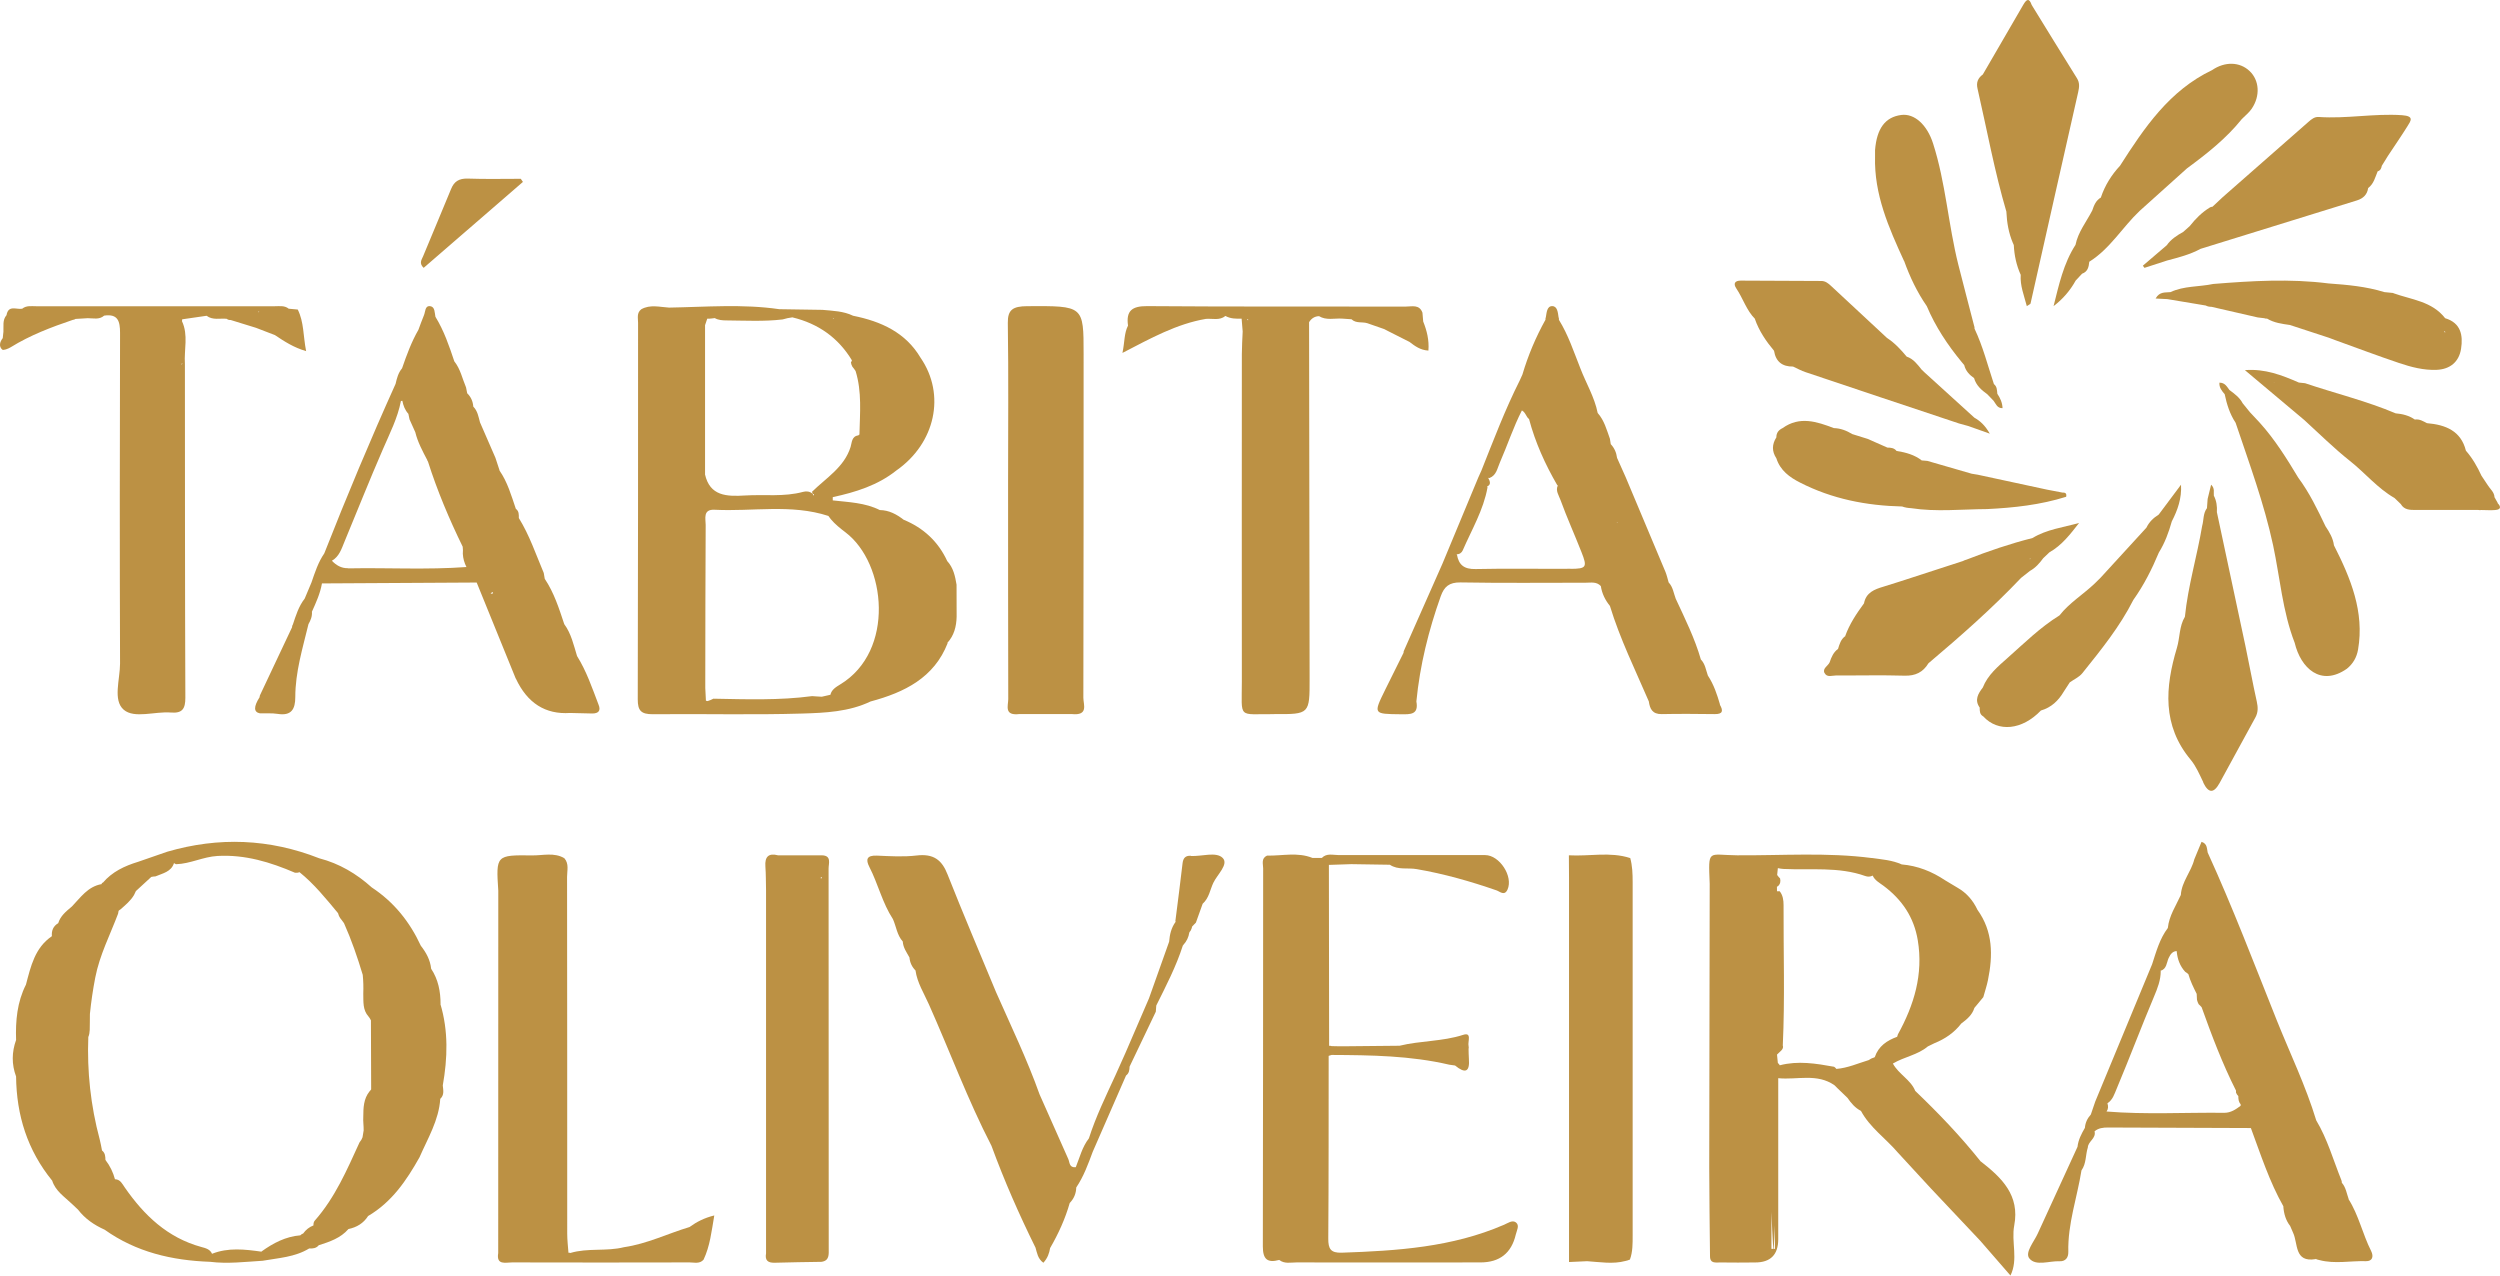 <svg width="196" height="100" viewBox="0 0 196 100" fill="none" xmlns="http://www.w3.org/2000/svg">
<path d="M172.73 61.347C173.154 62.221 173.566 62.203 174.019 61.383C174.954 59.67 175.889 57.959 176.824 56.246C177.039 55.851 177.033 55.462 176.934 55.013C176.609 53.559 176.348 52.092 176.04 50.637C175.302 47.141 174.548 43.651 173.804 40.155C173.833 39.7 173.775 39.269 173.566 38.862C173.531 38.599 173.665 38.299 173.351 38C173.253 38.407 173.165 38.766 173.078 39.119C173.061 39.359 173.043 39.598 173.026 39.838C172.712 40.251 172.782 40.772 172.649 41.233C172.248 43.621 171.539 45.944 171.296 48.356C170.843 49.105 170.912 49.991 170.668 50.799C169.745 53.882 169.507 56.875 171.748 59.563C172.172 60.072 172.445 60.724 172.741 61.335L172.73 61.347Z" fill="#bc9144"/>
<path d="M157.302 16.628C157.34 17.454 157.48 18.267 157.805 19.039C157.824 19.099 157.85 19.153 157.882 19.213C157.92 20.021 158.086 20.799 158.424 21.547C158.366 22.396 158.685 23.162 158.902 24C159.074 23.88 159.188 23.844 159.195 23.791C160.438 18.267 161.675 12.744 162.93 7.221C163.019 6.82 163.058 6.491 162.828 6.126C161.636 4.218 160.463 2.303 159.284 0.388C159.08 -0.205 158.87 -0.043 158.628 0.37C157.569 2.195 156.511 4.014 155.453 5.839C155.064 6.126 154.924 6.473 155.039 6.952C155.778 10.177 156.371 13.439 157.308 16.622L157.302 16.628Z" fill="#bc9144"/>
<path d="M137.582 25.003C137.907 25.944 138.455 26.745 139.084 27.5C139.221 28.36 139.735 28.749 140.574 28.738C140.905 28.889 141.22 29.069 141.562 29.179C145.566 30.527 149.575 31.863 153.584 33.199C153.83 33.268 154.075 33.332 154.321 33.402C154.824 33.576 155.326 33.756 156 34C155.623 33.338 155.24 33.001 154.789 32.745C153.493 31.566 152.191 30.381 150.889 29.202C150.809 29.127 150.734 29.051 150.654 28.976C150.323 28.563 150.009 28.134 149.484 27.959C149.027 27.408 148.541 26.885 147.942 26.496C146.48 25.137 145.012 23.771 143.55 22.412C143.338 22.215 143.116 22.035 142.813 22.029C140.7 22.017 138.587 22.012 136.479 22C136.017 22 135.868 22.227 136.125 22.61C136.651 23.388 136.919 24.329 137.599 25.009L137.582 25.003Z" fill="#bc9144"/>
<path d="M162.717 19.201C161.774 20.667 161.419 22.336 161 24C161.734 23.442 162.304 22.773 162.735 21.993C162.904 21.813 163.067 21.638 163.236 21.458C163.684 21.301 163.76 20.923 163.8 20.521C165.43 19.503 166.391 17.822 167.747 16.537C168.987 15.426 170.222 14.309 171.462 13.198C173.022 12.052 174.541 10.853 175.764 9.329C176.026 9.062 176.329 8.829 176.532 8.527C177.219 7.52 177.138 6.293 176.364 5.566C175.595 4.838 174.431 4.809 173.429 5.496C170.082 7.09 168.114 10.016 166.21 12.994C165.535 13.721 165.023 14.541 164.708 15.484H164.714C164.318 15.711 164.167 16.1 164.033 16.502C163.573 17.392 162.921 18.189 162.717 19.207V19.201Z" fill="#bc9144"/>
<path d="M149.284 20.459C149.734 21.712 150.301 22.905 151.061 24.003C151.739 25.612 152.692 27.043 153.791 28.378C153.861 28.462 153.925 28.539 153.995 28.622C154.106 29.079 154.399 29.388 154.767 29.643C154.931 30.219 155.346 30.581 155.802 30.907C155.965 31.079 156.135 31.252 156.299 31.424C156.48 31.661 156.573 32.012 157 32C156.982 31.566 156.819 31.21 156.591 30.872C156.562 30.599 156.573 30.308 156.322 30.112C155.837 28.651 155.463 27.161 154.802 25.766C154.808 25.683 154.802 25.606 154.767 25.529C154.358 23.938 153.937 22.353 153.534 20.756C152.744 17.616 152.546 14.345 151.552 11.246C151.084 9.785 150.096 8.877 149.056 9.014C147.799 9.18 147.139 10.07 147.004 11.768V12.273C146.922 15.241 148.08 17.853 149.272 20.453L149.284 20.459Z" fill="#bc9144"/>
<path d="M150.692 36.116C150.101 35.652 149.407 35.467 148.69 35.354C148.5 35.116 148.242 35.092 147.972 35.092C147.456 34.866 146.939 34.634 146.423 34.408C146.021 34.283 145.62 34.158 145.218 34.033C144.77 33.76 144.294 33.575 143.772 33.563C142.435 33.052 141.092 32.605 139.755 33.563C139.456 33.706 139.261 33.926 139.267 34.289C138.917 34.837 138.905 35.384 139.267 35.931C139.571 36.889 140.311 37.419 141.115 37.829C143.634 39.12 146.331 39.644 149.126 39.709C149.355 39.793 149.591 39.828 149.826 39.84C151.8 40.144 153.791 39.924 155.777 39.912C157.877 39.811 159.966 39.584 161.986 38.948C162.038 38.71 161.946 38.603 161.711 38.621C161.303 38.543 160.901 38.466 160.494 38.389C158.681 37.996 156.867 37.603 155.054 37.217C154.893 37.193 154.738 37.163 154.578 37.139C153.418 36.806 152.265 36.473 151.106 36.134C150.962 36.122 150.819 36.11 150.681 36.098L150.692 36.116Z" fill="#bc9144"/>
<path d="M143.055 52.776C143.236 53.134 143.66 52.955 143.968 52.955C145.753 52.967 147.539 52.919 149.318 52.973C150.161 52.997 150.76 52.711 151.19 52.001C153.708 49.873 156.179 47.702 158.453 45.305C158.685 45.12 158.918 44.941 159.151 44.757C159.587 44.518 159.901 44.154 160.191 43.761C160.348 43.606 160.511 43.457 160.674 43.302C161.651 42.753 162.314 41.877 163 41C161.744 41.352 160.465 41.501 159.348 42.181C157.586 42.628 155.871 43.212 154.179 43.874C154.08 43.898 153.976 43.94 153.888 43.987C152.563 44.417 151.231 44.852 149.905 45.281C149.155 45.52 148.411 45.77 147.655 45.997C146.957 46.206 146.3 46.45 146.137 47.303C145.55 48.108 144.998 48.925 144.66 49.879C144.323 50.123 144.218 50.499 144.102 50.874C143.747 51.131 143.579 51.518 143.445 51.924C143.317 52.216 142.858 52.401 143.044 52.77L143.055 52.776ZM159.162 43.838H159.127C159.145 43.808 159.156 43.779 159.168 43.743V43.838H159.162ZM146.19 47.338L146.155 47.303C146.155 47.303 146.184 47.321 146.195 47.338H146.19ZM144.701 49.902H144.689L144.672 49.879C144.672 49.879 144.689 49.896 144.701 49.902Z" fill="#bc9144"/>
<path d="M117.898 96.029C113.839 97.785 109.535 98.063 105.197 98.211C104.322 98.241 104.131 97.904 104.137 97.105C104.173 92.332 104.161 87.552 104.167 82.779C104.244 82.761 104.322 82.737 104.399 82.708C107.488 82.725 110.583 82.761 113.618 83.471C113.773 83.489 113.922 83.512 114.077 83.536C114.856 84.175 115.249 84.074 115.16 82.992C115.142 82.743 115.142 82.495 115.136 82.246C115.154 82.164 115.154 82.081 115.136 82.004C115.053 81.673 115.428 80.898 114.707 81.134C113.077 81.661 111.363 81.584 109.726 81.986C108.297 82.004 106.869 82.016 105.435 82.028C105.089 82.028 104.744 82.028 104.405 82.016C104.339 81.992 104.274 81.986 104.203 81.992C104.203 77.266 104.191 72.54 104.185 67.808C104.768 67.79 105.351 67.766 105.941 67.749C106.946 67.766 107.952 67.784 108.964 67.796C109.613 68.228 110.369 68.015 111.071 68.139C113.214 68.506 115.285 69.097 117.332 69.807C117.588 69.896 117.951 70.268 118.189 69.742C118.654 68.713 117.564 67.039 116.434 67.039C112.607 67.039 108.785 67.033 104.958 67.039C104.512 67.039 104.012 66.867 103.631 67.263H102.899C101.733 66.79 100.524 67.104 99.334 67.08C98.858 67.299 99.031 67.737 99.031 68.08C99.019 77.964 99.031 87.842 99.007 97.726C99.007 98.72 99.358 99.033 100.292 98.779C100.703 99.104 101.191 98.974 101.643 98.974C106.452 98.986 111.255 98.974 116.064 98.974C117.57 98.974 118.499 98.247 118.838 96.786C118.915 96.46 119.153 96.076 118.85 95.839C118.564 95.62 118.195 95.904 117.904 96.029H117.898Z" fill="#bc9144"/>
<path d="M5.904 25.005C6.228 24.987 6.553 24.964 6.878 24.946C7.315 24.946 7.776 25.087 8.166 24.745C9.246 24.586 9.412 25.182 9.412 26.096C9.388 34.738 9.382 43.381 9.412 52.024C9.412 53.262 8.833 54.901 9.701 55.644C10.534 56.357 12.134 55.762 13.393 55.862C14.302 55.938 14.532 55.561 14.532 54.706C14.497 45.981 14.503 37.256 14.497 28.53C14.42 27.416 14.78 26.267 14.267 25.182C14.267 25.135 14.278 25.087 14.284 25.034C14.922 24.946 15.56 24.852 16.198 24.757C16.682 25.123 17.243 24.94 17.769 24.993C17.875 25.076 17.982 25.099 18.082 25.087C18.744 25.288 19.411 25.494 20.072 25.701C20.569 25.889 21.059 26.078 21.555 26.272C22.287 26.762 23.02 27.245 24 27.528C23.764 26.337 23.835 25.253 23.344 24.268C23.309 24.291 23.268 24.309 23.22 24.321C23.262 24.303 23.303 24.286 23.344 24.268C23.108 24.244 22.872 24.227 22.636 24.203C22.311 23.938 21.915 24.009 21.543 24.009C15.306 24.009 9.069 24.009 2.832 24.009C2.46 24.009 2.07 23.938 1.74 24.203C1.291 24.286 0.653 23.885 0.511 24.71C0.18 25.093 0.293 25.559 0.269 26.001C0.251 26.172 0.234 26.337 0.216 26.508C-0.009 26.797 -0.109 27.145 0.169 27.404C0.263 27.493 0.641 27.345 0.842 27.222C2.366 26.278 4.025 25.648 5.715 25.076C5.779 25.076 5.844 25.052 5.909 25.011L5.904 25.005ZM20.309 24.468C20.309 24.468 20.273 24.468 20.25 24.474C20.267 24.451 20.291 24.421 20.309 24.386V24.462V24.468ZM2.803 24.462C2.803 24.462 2.803 24.462 2.803 24.468V24.462ZM14.349 28.524C14.302 28.53 14.261 28.548 14.213 28.572V28.524H14.349Z" fill="#bc9144"/>
<path d="M99.908 55.983C102.673 56.006 102.679 55.983 102.673 53.201C102.662 43.886 102.644 34.576 102.632 25.261C102.809 24.965 103.069 24.799 103.412 24.787C103.979 25.131 104.6 24.947 105.197 24.977C105.451 24.994 105.705 25.012 105.959 25.03C106.314 25.373 106.792 25.213 107.194 25.338L108.5 25.793C109.168 26.131 109.836 26.468 110.504 26.805C110.929 27.131 111.355 27.45 111.987 27.486C112.052 26.669 111.869 25.929 111.579 25.207C111.561 24.977 111.538 24.746 111.52 24.515C111.278 23.846 110.699 24.036 110.22 24.036C103.459 24.024 96.693 24.053 89.932 24C88.756 23.994 88.272 24.361 88.437 25.527C88.124 26.137 88.183 26.805 88 27.669C90.228 26.515 92.249 25.391 94.548 25C95.062 24.959 95.612 25.148 96.073 24.77C96.468 24.994 96.906 24.994 97.343 24.983C97.373 25.32 97.396 25.651 97.426 25.989C97.402 26.581 97.361 27.172 97.361 27.764C97.361 36.316 97.349 44.868 97.361 53.42C97.361 56.415 97 55.965 99.902 55.989L99.908 55.983ZM97.851 25.012V25.113C97.822 25.095 97.798 25.077 97.769 25.065C97.792 25.048 97.822 25.024 97.851 25.012Z" fill="#bc9144"/>
<path d="M79.928 55.981H84.013C85.365 56.129 84.935 55.234 84.935 54.707C84.955 45.719 84.955 36.737 84.955 27.754C84.955 23.951 84.955 23.98 80.536 24.004C79.403 24.01 78.999 24.288 79.013 25.313C79.075 29.467 79.034 33.62 79.034 37.773C79.034 43.45 79.034 49.132 79.047 54.808C79.047 55.317 78.692 56.135 79.928 55.981ZM83.453 55.531C83.453 55.531 83.46 55.531 83.466 55.531C83.466 55.531 83.466 55.531 83.46 55.531H83.453Z" fill="#bc9144"/>
<path d="M64.439 67.057C63.292 67.057 62.145 67.057 60.999 67.057C60.265 66.867 59.949 67.151 60.007 67.939C60.053 68.555 60.041 69.171 60.058 69.793C60.058 79.285 60.058 88.772 60.058 98.265C59.955 98.834 60.224 99.011 60.735 98.999C61.95 98.964 63.172 98.946 64.393 98.928C65.041 98.846 64.972 98.342 64.972 97.874C64.972 87.949 64.972 78.018 64.961 68.087C64.961 67.696 65.213 67.074 64.439 67.057ZM60.993 69.787H61.004C61.004 69.787 60.999 69.787 60.993 69.793V69.787ZM64.445 68.768V68.857C64.399 68.857 64.353 68.845 64.301 68.839C64.347 68.815 64.393 68.792 64.445 68.768ZM60.505 69.787C60.505 69.787 60.505 69.787 60.5 69.787H60.505Z" fill="#bc9144"/>
<path d="M41 14.266C40.947 14.183 40.888 14.1 40.83 14.018C39.448 14.018 38.066 14.051 36.678 14.001C35.972 13.979 35.596 14.238 35.361 14.827C34.643 16.584 33.897 18.329 33.173 20.086C33.062 20.356 32.826 20.637 33.215 21C35.814 18.748 38.407 16.501 41 14.26V14.266Z" fill="#bc9144"/>
<path d="M170.269 40.879C170.724 39.998 171.056 39.077 170.992 38C170.409 38.777 169.826 39.56 169.243 40.343C168.835 40.597 168.496 40.919 168.286 41.357L168.269 41.38C167.079 42.681 165.89 43.976 164.7 45.277C164.543 45.433 164.386 45.588 164.228 45.744C163.33 46.602 162.24 47.258 161.464 48.248C159.954 49.181 158.706 50.419 157.394 51.582C156.648 52.244 155.837 52.917 155.452 53.902C155.085 54.38 154.782 54.875 155.208 55.474C155.208 55.739 155.202 56.009 155.487 56.165C156.648 57.431 158.537 57.241 160.006 55.704C160.829 55.468 161.383 54.927 161.802 54.219C161.96 53.977 162.111 53.741 162.269 53.499C162.601 53.263 163.009 53.084 163.254 52.779C164.718 50.954 166.193 49.135 167.254 47.033C168.077 45.876 168.712 44.621 169.254 43.32C169.727 42.56 170.03 41.731 170.269 40.879Z" fill="#bc9144"/>
<path d="M54.073 96.195C52.353 96.71 50.73 97.519 48.925 97.779C47.545 98.128 46.087 97.821 44.713 98.234C44.664 98.211 44.616 98.205 44.567 98.217C44.531 97.714 44.47 97.212 44.47 96.71C44.47 87.389 44.47 78.063 44.458 68.743C44.458 68.252 44.628 67.726 44.245 67.283C44.233 67.294 44.215 67.312 44.202 67.324V67.312L44.245 67.283C43.443 66.81 42.555 67.076 41.716 67.064C38.884 67.028 38.884 67.052 39.066 69.836C39.066 79.304 39.066 88.772 39.06 98.24C38.896 99.216 39.644 98.973 40.148 98.973C44.792 98.985 49.429 98.985 54.067 98.973C54.438 98.973 54.857 99.109 55.161 98.755C55.666 97.685 55.787 96.532 56 95.291C55.21 95.486 54.62 95.794 54.073 96.19V96.195Z" fill="#bc9144"/>
<path d="M155.293 91.068C153.721 89.094 151.981 87.273 150.155 85.529C149.805 84.654 148.862 84.228 148.402 83.383C149.291 82.851 150.355 82.709 151.14 82.041C151.316 81.959 151.485 81.87 151.66 81.787C152.494 81.45 153.214 80.96 153.764 80.244C154.205 79.919 154.622 79.57 154.791 79.021C155.021 78.737 155.257 78.459 155.492 78.175C155.613 77.732 155.764 77.294 155.855 76.845C156.248 74.912 156.26 73.032 155.033 71.33C154.689 70.597 154.181 70 153.461 69.592C153.141 69.397 152.815 69.202 152.494 69.013C151.467 68.327 150.349 67.878 149.097 67.771C148.348 67.434 147.538 67.375 146.74 67.269C143.228 66.814 139.704 67.08 136.186 67.056C133.877 67.038 133.932 66.489 134.04 69.296C134.028 76.709 134.01 84.122 134.004 91.541C134.004 93.858 134.046 96.169 134.065 98.487C134.065 99.102 134.542 98.966 134.899 98.977C135.805 98.995 136.706 98.983 137.607 98.977C138.809 98.977 139.414 98.368 139.414 97.157V84.53C140.895 84.678 142.466 84.122 143.833 85.092C143.911 85.168 143.99 85.245 144.062 85.322C144.322 85.57 144.582 85.825 144.842 86.073C145.126 86.487 145.44 86.859 145.9 87.096C146.601 88.402 147.846 89.253 148.789 90.359C149.653 91.293 150.512 92.227 151.376 93.166C152.67 94.538 153.963 95.909 155.251 97.275C156.043 98.185 156.828 99.09 157.62 100C158.249 98.729 157.669 97.364 157.916 96.075C158.364 93.716 156.949 92.345 155.299 91.062L155.293 91.068ZM138.882 95.005C138.918 95.974 138.961 96.944 139.021 97.913H138.882V95.005ZM139.057 97.913C139.094 97.293 139.13 96.678 139.154 96.063V97.913H139.057ZM143.778 83.632C142.37 83.377 140.961 83.147 139.535 83.519C139.499 83.46 139.456 83.401 139.402 83.354C139.402 83.354 139.396 83.342 139.384 83.336C139.366 83.117 139.341 82.898 139.317 82.68C139.523 82.455 139.879 82.266 139.771 81.964C139.94 78.299 139.819 74.629 139.831 70.957C139.831 70.579 139.783 70.195 139.529 69.876C139.45 69.876 139.378 69.876 139.317 69.876C139.317 69.757 139.317 69.639 139.311 69.521C139.341 69.503 139.366 69.486 139.402 69.468C139.577 69.302 139.613 69.095 139.559 68.871C139.474 68.788 139.402 68.699 139.329 68.599C139.347 68.416 139.366 68.238 139.384 68.061C139.529 68.096 139.668 68.114 139.819 68.126C141.971 68.227 144.153 67.937 146.244 68.682C146.432 68.753 146.637 68.741 146.819 68.646C146.976 69.013 147.344 69.208 147.665 69.444C149.122 70.532 150.058 71.915 150.355 73.724C150.796 76.39 150.064 78.79 148.795 81.096C148.771 81.16 148.753 81.22 148.735 81.285C147.937 81.574 147.272 82.018 146.982 82.881C146.939 82.898 146.897 82.91 146.861 82.934C146.728 82.969 146.613 83.04 146.51 83.111C145.67 83.365 144.86 83.732 143.972 83.803C143.917 83.738 143.863 83.673 143.784 83.626L143.778 83.632Z" fill="#bc9144"/>
<path d="M187.645 22.972C187.409 22.949 187.173 22.925 186.932 22.901C185.506 22.458 184.033 22.328 182.553 22.221C179.536 21.837 176.525 22.02 173.514 22.263C172.4 22.499 171.227 22.405 170.167 22.901C169.778 22.954 169.318 22.83 169 23.404C169.383 23.422 169.654 23.439 169.925 23.451C170.927 23.616 171.929 23.788 172.931 23.953C173.072 24.03 173.225 24.054 173.378 24.054C174.586 24.332 175.8 24.61 177.008 24.887C177.179 24.905 177.35 24.929 177.515 24.947L177.621 24.976H177.733C178.287 25.313 178.906 25.39 179.53 25.479C180.544 25.81 181.558 26.146 182.577 26.477C182.754 26.548 182.936 26.613 183.113 26.678C184.769 27.276 186.413 27.896 188.081 28.458C189.03 28.777 190.014 29.037 191.027 28.996C192.082 28.954 192.789 28.375 192.948 27.34C193.113 26.288 192.931 25.313 191.699 24.947C190.668 23.616 189.059 23.498 187.633 22.984L187.645 22.972ZM191.699 26.099C191.675 26.058 191.652 26.011 191.622 25.963C191.646 25.963 191.67 25.969 191.693 25.975C191.693 26.022 191.693 26.058 191.699 26.099Z" fill="#bc9144"/>
<path d="M93.364 67.093C92.938 67.069 92.762 67.273 92.713 67.68C92.549 69.145 92.348 70.611 92.166 72.082C92.148 72.146 92.142 72.21 92.166 72.274C91.825 72.739 91.704 73.274 91.661 73.826C91.138 75.309 90.609 76.786 90.081 78.269C89.466 79.694 88.853 81.119 88.238 82.543C87.977 83.125 87.716 83.712 87.454 84.294C86.706 85.922 85.916 87.538 85.369 89.248C84.84 89.928 84.651 90.743 84.341 91.51C83.819 91.562 83.873 91.138 83.752 90.865C83.004 89.178 82.256 87.492 81.502 85.8C80.529 83.067 79.265 80.444 78.091 77.787C76.815 74.71 75.508 71.646 74.286 68.552C73.842 67.412 73.185 66.918 71.878 67.069C70.851 67.192 69.799 67.128 68.759 67.081C67.945 67.046 67.859 67.383 68.157 67.965C68.844 69.302 69.173 70.785 70.006 72.059C70.267 72.64 70.322 73.309 70.778 73.815C70.802 74.292 71.082 74.664 71.301 75.065C71.337 75.455 71.489 75.798 71.775 76.083C71.909 77.048 72.444 77.88 72.827 78.746C74.474 82.439 75.873 86.23 77.733 89.835C78.73 92.557 79.897 95.214 81.186 97.82C81.308 98.232 81.356 98.68 81.8 99C82.135 98.634 82.262 98.25 82.329 97.849C82.98 96.726 83.515 95.552 83.867 94.313C84.202 93.97 84.366 93.563 84.378 93.098C84.962 92.231 85.308 91.272 85.667 90.306L88.281 84.323C88.524 84.142 88.549 83.887 88.561 83.619C89.248 82.183 89.935 80.746 90.616 79.316C90.628 79.153 90.64 78.996 90.652 78.833C91.418 77.292 92.215 75.763 92.737 74.123C92.749 74.123 92.762 74.106 92.774 74.082C93.035 73.797 93.187 73.472 93.242 73.111C93.272 73.059 93.303 73.007 93.345 72.966C93.4 72.861 93.443 72.751 93.467 72.634C93.564 72.536 93.662 72.431 93.759 72.332C93.935 71.838 94.111 71.349 94.288 70.855C94.792 70.407 94.865 69.762 95.127 69.209C95.437 68.558 96.343 67.761 95.862 67.267C95.358 66.75 94.227 67.151 93.37 67.11H93.376L93.364 67.093ZM94.263 70.564C94.263 70.564 94.245 70.576 94.233 70.582C94.239 70.57 94.251 70.558 94.257 70.547C94.257 70.547 94.257 70.558 94.257 70.564H94.263Z" fill="#bc9144"/>
<path d="M184.136 94.01C183.978 93.568 183.919 93.09 183.597 92.725C183.597 92.653 183.597 92.588 183.562 92.522C182.929 90.95 182.471 89.3 181.592 87.836C180.772 85.14 179.553 82.617 178.509 80.017C176.745 75.606 175.057 71.159 173.082 66.837C173.011 66.52 173.058 66.144 172.601 66C172.413 66.46 172.226 66.921 172.032 67.375C172.032 67.375 172.032 67.375 172.038 67.375C172.038 67.375 172.038 67.375 172.032 67.375C171.792 68.349 171.042 69.12 170.977 70.166C170.596 71.009 170.057 71.792 169.958 72.754C169.319 73.597 169.049 74.608 168.727 75.594C167.238 79.186 165.749 82.779 164.266 86.365C164.149 86.706 164.038 87.046 163.92 87.381C163.651 87.674 163.487 88.021 163.457 88.421C163.188 88.888 162.936 89.36 162.877 89.91C161.834 92.181 160.79 94.447 159.753 96.724C159.46 97.364 158.733 98.206 159.102 98.661C159.612 99.288 160.661 98.846 161.476 98.882C161.928 98.9 162.168 98.607 162.156 98.147C162.103 95.947 162.848 93.891 163.188 91.757C163.575 91.219 163.498 90.549 163.686 89.958C163.709 89.473 164.354 89.252 164.213 88.696C164.524 88.433 164.887 88.397 165.274 88.397C169.008 88.415 172.736 88.427 176.469 88.439C177.243 90.525 177.923 92.647 179.025 94.59H179.013C179.054 95.152 179.201 95.672 179.547 96.114C179.623 96.288 179.699 96.461 179.775 96.64C180.18 97.495 179.857 98.995 181.54 98.715V98.697C181.645 98.744 181.745 98.774 181.85 98.792C183.052 99.109 184.277 98.84 185.49 98.876C185.977 98.888 186.123 98.535 185.895 98.075C185.226 96.754 184.927 95.272 184.124 94.01H184.136ZM165.157 87.136C165.286 86.957 165.304 86.742 165.222 86.497C165.644 86.228 165.773 85.761 165.954 85.337C166.962 82.94 167.877 80.501 168.885 78.11C169.149 77.483 169.401 76.843 169.401 76.144C169.401 76.126 169.395 76.114 169.389 76.102C169.864 75.988 169.864 75.462 170.016 75.122C170.174 74.769 170.362 74.572 170.655 74.566C170.655 74.578 170.655 74.59 170.655 74.602C170.714 75.199 170.907 75.737 171.317 76.186C171.411 76.245 171.499 76.311 171.569 76.377C171.722 76.921 171.968 77.417 172.22 77.919C172.232 78.074 172.238 78.23 172.243 78.385C172.273 78.505 172.314 78.618 172.372 78.726C172.46 78.804 172.537 78.887 172.607 78.965C173.404 81.189 174.236 83.394 175.303 85.504V85.66C175.344 85.761 175.403 85.857 175.485 85.935C175.485 86.168 175.502 86.395 175.666 86.568C175.666 86.61 175.666 86.652 175.666 86.694C175.285 86.975 174.899 87.244 174.389 87.244C171.306 87.208 168.223 87.393 165.145 87.142L165.157 87.136ZM182.583 91.5H182.577C182.577 91.5 182.577 91.5 182.583 91.5Z" fill="#bc9144"/>
<path d="M40.441 53.197C41.339 55.126 42.761 56.026 44.697 55.897C45.276 55.915 45.854 55.932 46.433 55.938C46.923 55.938 47.124 55.716 46.923 55.237C46.427 53.94 45.984 52.625 45.24 51.432C44.975 50.568 44.786 49.679 44.237 48.931C43.83 47.704 43.44 46.471 42.708 45.378C42.684 45.226 42.655 45.074 42.631 44.922C42.017 43.473 41.516 41.971 40.677 40.615C40.677 40.346 40.695 40.077 40.441 39.89C40.087 38.856 39.792 37.792 39.154 36.88H39.166C39.054 36.553 38.948 36.22 38.842 35.893C38.44 34.964 38.033 34.04 37.631 33.111C37.513 32.678 37.448 32.223 37.106 31.878C37.076 31.469 36.923 31.118 36.628 30.832C36.598 30.68 36.569 30.528 36.539 30.376C36.244 29.686 36.102 28.932 35.618 28.33C35.217 27.127 34.81 25.928 34.137 24.836C34.072 24.52 34.107 24.064 33.741 24.006C33.304 23.941 33.358 24.438 33.239 24.713C33.08 25.087 32.95 25.473 32.803 25.858C32.254 26.811 31.882 27.834 31.522 28.874C31.221 29.23 31.114 29.663 31.014 30.095C29.036 34.478 27.183 38.914 25.424 43.385C24.945 44.081 24.692 44.875 24.42 45.664C24.243 46.085 24.066 46.506 23.889 46.927C23.417 47.529 23.198 48.253 22.962 48.96C22.915 49.025 22.891 49.101 22.897 49.177C22.065 50.942 21.232 52.712 20.4 54.471C20.365 54.53 20.353 54.594 20.353 54.658C19.875 55.412 19.881 55.833 20.382 55.927C20.843 55.938 21.309 55.897 21.764 55.968C22.85 56.143 23.151 55.593 23.151 54.653C23.151 52.689 23.729 50.819 24.184 48.931C24.361 48.627 24.485 48.312 24.456 47.955C24.78 47.236 25.105 46.523 25.241 45.74C29.284 45.717 33.328 45.694 37.372 45.67C38.393 48.183 39.42 50.69 40.435 53.203L40.441 53.197ZM38.464 46.541C38.517 46.471 38.582 46.412 38.641 46.43C38.641 46.465 38.641 46.494 38.641 46.529C38.564 46.547 38.505 46.547 38.458 46.541H38.464ZM27.289 44.548C26.752 44.56 26.362 44.314 26.02 43.964C26.598 43.63 26.776 43.029 27.006 42.473C28.009 40.054 28.977 37.617 30.022 35.215C30.553 33.982 31.179 32.772 31.433 31.434C31.468 31.434 31.51 31.434 31.545 31.422C31.616 31.802 31.752 32.153 32.017 32.445C32.047 32.591 32.077 32.731 32.106 32.877C32.254 33.216 32.407 33.549 32.56 33.888C32.749 34.666 33.127 35.361 33.493 36.062C33.493 36.097 33.517 36.138 33.552 36.185C34.284 38.482 35.217 40.697 36.274 42.859C36.297 43.034 36.303 43.221 36.285 43.414C36.303 43.782 36.404 44.127 36.569 44.455C33.475 44.682 30.376 44.501 27.283 44.56L27.289 44.548Z" fill="#bc9144"/>
<path d="M74.276 50.413H74.264C74.804 49.822 74.982 49.112 75 48.349C75 47.515 75 46.676 74.994 45.842C74.883 45.18 74.749 44.517 74.264 43.991C73.564 42.471 72.417 41.395 70.841 40.745C70.294 40.319 69.699 39.999 68.975 39.988C67.822 39.408 66.546 39.373 65.288 39.231V38.976C67.086 38.586 68.816 38.048 70.27 36.889C73.337 34.748 74.159 30.934 72.172 28.048C71 26.067 69.086 25.198 66.883 24.755C66.129 24.388 65.301 24.37 64.485 24.293C63.356 24.276 62.227 24.258 61.092 24.24C58.215 23.82 55.331 24.069 52.454 24.116C51.724 24.075 50.982 23.85 50.276 24.246C49.902 24.536 50.025 24.938 50.025 25.305C50.025 35.145 50.025 44.99 50 54.83C50 55.7 50.245 56.001 51.184 55.995C55.086 55.954 58.994 56.06 62.89 55.942C64.693 55.889 66.558 55.806 68.251 54.996C70.926 54.28 73.239 53.127 74.294 50.425L74.276 50.413ZM65.393 24.973C65.356 24.979 65.325 24.985 65.288 24.997C65.307 24.979 65.331 24.962 65.35 24.944C65.362 24.956 65.38 24.962 65.393 24.973ZM62.141 24.885C64.153 25.375 65.718 26.475 66.791 28.25C66.773 28.303 66.749 28.362 66.712 28.415C66.73 28.533 66.767 28.652 66.828 28.752C66.926 28.864 67.006 28.977 67.08 29.095C67.583 30.721 67.417 32.401 67.38 34.068C67.362 34.08 67.337 34.086 67.319 34.104C67.313 34.11 67.307 34.121 67.301 34.133C66.761 34.198 66.791 34.707 66.687 35.038C66.19 36.635 64.767 37.468 63.656 38.562C63.681 38.616 63.712 38.669 63.736 38.728C63.767 38.728 63.791 38.728 63.822 38.728C63.797 38.775 63.773 38.823 63.748 38.87C63.748 38.823 63.736 38.775 63.73 38.722L63.699 38.704C63.485 38.521 63.221 38.492 62.963 38.562C61.466 38.971 59.932 38.752 58.417 38.846C56.963 38.935 55.65 38.894 55.27 37.179H55.276V36.676C55.276 32.951 55.276 29.225 55.276 25.494L55.448 24.985C55.583 24.985 55.718 24.985 55.853 24.962C55.914 24.95 55.975 24.944 56.037 24.938C56.313 25.098 56.644 25.121 56.969 25.121C58.429 25.133 59.896 25.216 61.356 25.044C61.614 24.962 61.871 24.914 62.129 24.879L62.141 24.885ZM55.92 54.783C55.773 54.86 55.626 54.919 55.472 54.966C55.429 54.955 55.386 54.949 55.344 54.937C55.325 54.606 55.307 54.269 55.294 53.937V53.447C55.301 49.349 55.301 45.257 55.325 41.158C55.325 40.668 55.092 39.917 56.025 39.964C59 40.118 62.025 39.497 64.945 40.449C65.012 40.532 65.074 40.62 65.135 40.703C65.466 41.099 65.871 41.419 66.282 41.732C69.503 44.174 70.178 51.058 65.871 53.66C65.546 53.861 65.196 54.062 65.104 54.47C64.883 54.523 64.656 54.564 64.429 54.623C64.178 54.6 63.92 54.606 63.669 54.576C61.092 54.919 58.509 54.824 55.92 54.777V54.783Z" fill="#bc9144"/>
<path d="M134.85 55.243C134.62 54.448 134.361 53.664 133.896 52.962C133.743 52.529 133.69 52.055 133.348 51.704C132.871 50.043 132.1 48.499 131.376 46.937C131.211 46.504 131.164 46.024 130.822 45.662C130.74 45.387 130.681 45.106 130.575 44.843C129.539 42.362 128.497 39.888 127.454 37.413C127.231 36.91 127.001 36.401 126.777 35.898C126.724 35.489 126.571 35.126 126.283 34.822C126.259 34.682 126.241 34.541 126.218 34.401C125.965 33.699 125.776 32.962 125.258 32.377C125.011 31.131 124.345 30.043 123.898 28.873C123.386 27.586 122.956 26.264 122.22 25.076C122.226 25 122.22 24.93 122.19 24.86C122.137 24.503 122.102 24 121.69 24C121.278 24 121.26 24.509 121.195 24.86C121.166 24.924 121.16 24.994 121.166 25.065C120.406 26.433 119.8 27.867 119.358 29.364C119.288 29.522 119.217 29.68 119.146 29.832C117.992 32.125 117.086 34.524 116.138 36.904C116.061 37.08 115.984 37.25 115.902 37.425C114.966 39.683 114.024 41.935 113.088 44.193C112.087 46.457 111.086 48.715 110.085 50.979C110.049 51.038 110.032 51.108 110.038 51.178C109.555 52.149 109.078 53.114 108.595 54.085C107.659 55.992 107.659 55.975 109.831 55.998C110.562 56.004 111.239 56.051 111.044 54.992C111.321 52.161 111.998 49.429 112.952 46.75C113.223 45.995 113.612 45.65 114.501 45.662C117.774 45.72 121.048 45.685 124.322 45.685C124.734 45.685 125.17 45.586 125.505 45.948C125.594 46.533 125.847 47.048 126.218 47.504C127.007 50.09 128.202 52.512 129.268 54.992C129.35 55.577 129.551 55.998 130.281 55.986C131.658 55.957 133.036 55.969 134.414 55.986C135.091 55.998 135.109 55.717 134.832 55.238L134.85 55.243ZM126.765 40.929C126.765 40.929 126.813 40.923 126.842 40.923C126.818 40.935 126.795 40.947 126.765 40.964V40.935V40.929ZM123.138 44.591C120.654 44.609 118.169 44.556 115.684 44.614C114.789 44.632 114.365 44.293 114.224 43.48C114.206 43.468 114.195 43.462 114.177 43.456C114.412 43.468 114.589 43.345 114.677 43.152C115.378 41.532 116.302 39.993 116.62 38.221C116.614 38.191 116.603 38.162 116.597 38.133C116.897 38.01 116.838 37.753 116.673 37.46C116.703 37.466 116.738 37.478 116.773 37.478C117.327 37.261 117.386 36.717 117.586 36.273C118.181 34.916 118.64 33.5 119.317 32.178C119.612 32.336 119.659 32.704 119.876 32.851C120.365 34.688 121.137 36.396 122.084 38.028C122.102 38.039 122.114 38.051 122.132 38.063C121.937 38.466 122.208 38.829 122.344 39.203C122.844 40.578 123.451 41.918 123.986 43.281C124.457 44.468 124.381 44.591 123.133 44.597L123.138 44.591Z" fill="#bc9144"/>
<path d="M34.54 78.726C34.54 77.735 34.36 76.791 33.802 75.949C33.73 75.26 33.412 74.679 32.992 74.145C32.128 72.275 30.887 70.721 29.147 69.575C27.954 68.501 26.604 67.7 25.032 67.291C21.122 65.754 17.151 65.599 13.114 66.774C12.352 67.035 11.596 67.303 10.834 67.564C9.767 67.89 8.789 68.347 8.057 69.213C8.015 69.19 7.985 69.213 7.967 69.314C6.881 69.504 6.318 70.365 5.634 71.071C5.622 71.071 5.61 71.083 5.598 71.1C5.172 71.463 4.734 71.813 4.566 72.376C4.17 72.608 4.032 72.964 4.068 73.397C2.725 74.311 2.413 75.771 2.035 77.195C1.339 78.566 1.213 80.037 1.261 81.533C0.919 82.488 0.907 83.444 1.261 84.399C1.291 87.432 2.149 90.179 4.092 92.565C4.35 93.378 5.052 93.823 5.628 94.375C5.79 94.529 5.952 94.683 6.114 94.832C6.665 95.55 7.385 96.042 8.207 96.41C10.672 98.167 13.486 98.82 16.473 98.926C17.852 99.098 19.22 98.926 20.594 98.843C21.835 98.624 23.113 98.564 24.235 97.882C24.523 97.894 24.793 97.87 24.99 97.627C25.848 97.354 26.7 97.069 27.318 96.357C27.966 96.22 28.499 95.906 28.859 95.336C30.719 94.244 31.87 92.547 32.89 90.731C33.538 89.242 34.408 87.829 34.516 86.15C34.846 85.847 34.75 85.467 34.714 85.099C35.092 82.957 35.158 80.827 34.528 78.714L34.54 78.726ZM20.51 98.113C20.51 98.113 20.51 98.125 20.504 98.131C19.196 97.947 17.894 97.793 16.623 98.297C16.473 97.941 16.119 97.852 15.783 97.763C13.12 97.033 11.29 95.271 9.779 93.093C9.587 92.82 9.449 92.488 9.047 92.452C9.035 92.452 9.029 92.458 9.017 92.464C8.867 91.906 8.621 91.396 8.267 90.939C8.261 90.666 8.249 90.393 7.997 90.197C7.937 89.906 7.895 89.615 7.817 89.331C7.103 86.666 6.821 83.99 6.923 81.302C7.073 80.963 7.031 80.554 7.043 80.162C7.043 79.937 7.049 79.711 7.049 79.492C7.145 78.542 7.283 77.593 7.469 76.637C7.811 74.875 8.633 73.29 9.257 71.635C9.269 71.557 9.287 71.486 9.299 71.409C9.341 71.368 9.389 71.326 9.455 71.29C9.839 70.946 10.246 70.62 10.51 70.163C10.558 70.062 10.6 69.961 10.654 69.86C11.056 69.492 11.458 69.118 11.86 68.751C11.962 68.727 12.07 68.715 12.19 68.709C12.76 68.466 13.426 68.353 13.642 67.665C13.69 67.7 13.738 67.73 13.797 67.754C14.919 67.724 15.915 67.172 17.055 67.107C19.226 66.988 21.194 67.593 23.131 68.424C23.251 68.436 23.365 68.424 23.479 68.377C24.637 69.308 25.56 70.46 26.502 71.593C26.532 71.664 26.556 71.735 26.574 71.807C26.628 71.925 26.7 72.032 26.79 72.133C26.85 72.216 26.91 72.293 26.97 72.376C27.558 73.694 28.026 75.053 28.439 76.43C28.487 76.91 28.499 77.403 28.481 77.901C28.499 78.524 28.422 79.177 28.895 79.699C28.961 79.776 29.027 79.877 29.081 79.996C29.087 81.8 29.093 83.604 29.099 85.408C29.087 85.426 29.069 85.45 29.057 85.467C28.949 85.604 29.075 85.426 28.973 85.562C28.499 86.15 28.487 86.85 28.481 87.556C28.457 87.906 28.517 88.268 28.511 88.618C28.476 88.796 28.445 88.98 28.422 89.164C28.373 89.301 28.296 89.437 28.188 89.562C27.204 91.71 26.274 93.888 24.678 95.698C24.588 95.799 24.57 95.935 24.576 96.072C24.241 96.202 23.977 96.416 23.767 96.707C23.731 96.725 23.695 96.737 23.659 96.754C23.623 96.784 23.581 96.82 23.545 96.849C22.393 96.944 21.415 97.46 20.498 98.119L20.51 98.113Z" fill="#bc9144"/>
<path d="M174.784 30.568C174.587 30.313 174.441 30 174.003 30C173.971 30.384 174.193 30.645 174.415 30.905C174.58 31.691 174.815 32.46 175.272 33.146C176.338 36.321 177.506 39.467 178.21 42.743C178.756 45.297 178.946 47.923 179.904 50.4C180.38 52.387 181.954 53.859 183.997 52.428C184.485 52.032 184.765 51.535 184.872 50.926C185.38 47.97 184.295 45.339 182.982 42.755C182.912 42.199 182.633 41.726 182.322 41.264C181.694 39.952 181.065 38.639 180.183 37.45C179.282 35.955 178.362 34.47 177.169 33.146C176.909 32.874 176.655 32.596 176.395 32.318C176.205 32.081 176.015 31.845 175.824 31.614C175.589 31.165 175.183 30.869 174.777 30.568H174.784Z" fill="#bc9144"/>
<path d="M195.827 39.441C195.739 39.288 195.657 39.135 195.569 38.982C195.552 38.575 195.218 38.337 195.031 38.025C194.867 37.781 194.709 37.538 194.545 37.294C194.223 36.592 193.842 35.923 193.327 35.334C192.941 33.782 191.741 33.301 190.272 33.176C189.973 33.023 189.692 32.836 189.323 32.893C188.872 32.581 188.363 32.451 187.819 32.406C185.518 31.432 183.083 30.843 180.718 30.044C180.554 30.027 180.396 30.01 180.232 29.993C178.909 29.415 177.575 28.894 176 29.019C177.551 30.321 179.108 31.63 180.66 32.933C181.842 34.009 182.978 35.142 184.23 36.133C185.425 37.079 186.39 38.274 187.731 39.045C187.895 39.203 188.059 39.362 188.223 39.52C188.492 39.985 188.949 39.985 189.417 39.979C191.038 39.974 192.666 39.979 194.287 39.979L194.41 39.996L194.533 39.985C194.902 39.985 195.276 40.019 195.639 39.985C196.09 39.945 196.084 39.719 195.809 39.441H195.827ZM178.301 29.993C178.301 29.993 178.289 30.01 178.283 30.015C178.283 30.01 178.277 29.998 178.271 29.993H178.301Z" fill="#bc9144"/>
<path d="M173.449 16.211C173.377 16.211 173.317 16.229 173.257 16.264C172.632 16.644 172.121 17.158 171.677 17.725C171.509 17.878 171.34 18.029 171.166 18.181C170.673 18.456 170.199 18.76 169.874 19.228C169.25 19.766 168.625 20.298 168 20.83C168.042 20.889 168.084 20.942 168.126 21C168.715 20.807 169.304 20.614 169.892 20.427C170.794 20.187 171.701 19.959 172.524 19.509C176.609 18.246 180.694 16.977 184.78 15.714C185.272 15.562 185.591 15.258 185.663 14.743C186.107 14.41 186.216 13.895 186.408 13.433C186.63 13.369 186.696 13.194 186.732 13.001C186.894 12.743 187.051 12.48 187.213 12.223C187.718 11.457 188.24 10.703 188.727 9.925C189.015 9.463 189.304 9.1 188.306 9.03C186.125 8.884 183.963 9.323 181.788 9.171C181.469 9.147 181.229 9.34 181.001 9.539C178.754 11.515 176.507 13.486 174.26 15.457C173.996 15.708 173.725 15.96 173.461 16.205L173.449 16.211Z" fill="#bc9144"/>
<path d="M127.815 67.275C126.227 66.755 124.605 67.151 123 67.056C123 67.641 123.011 68.233 123.011 68.818C123.011 78.625 123.011 88.438 123.011 98.245C123.011 98.482 123.011 98.712 123.011 98.943C123.483 98.925 123.96 98.901 124.431 98.878C125.435 98.943 126.446 99.126 127.433 98.86C127.54 98.842 127.663 98.801 127.787 98.748C128.006 98.145 128 97.512 128 96.874C128 87.628 128 78.388 128 69.143C128 68.51 127.978 67.878 127.809 67.263L127.815 67.275Z" fill="#bc9144"/>
</svg>
